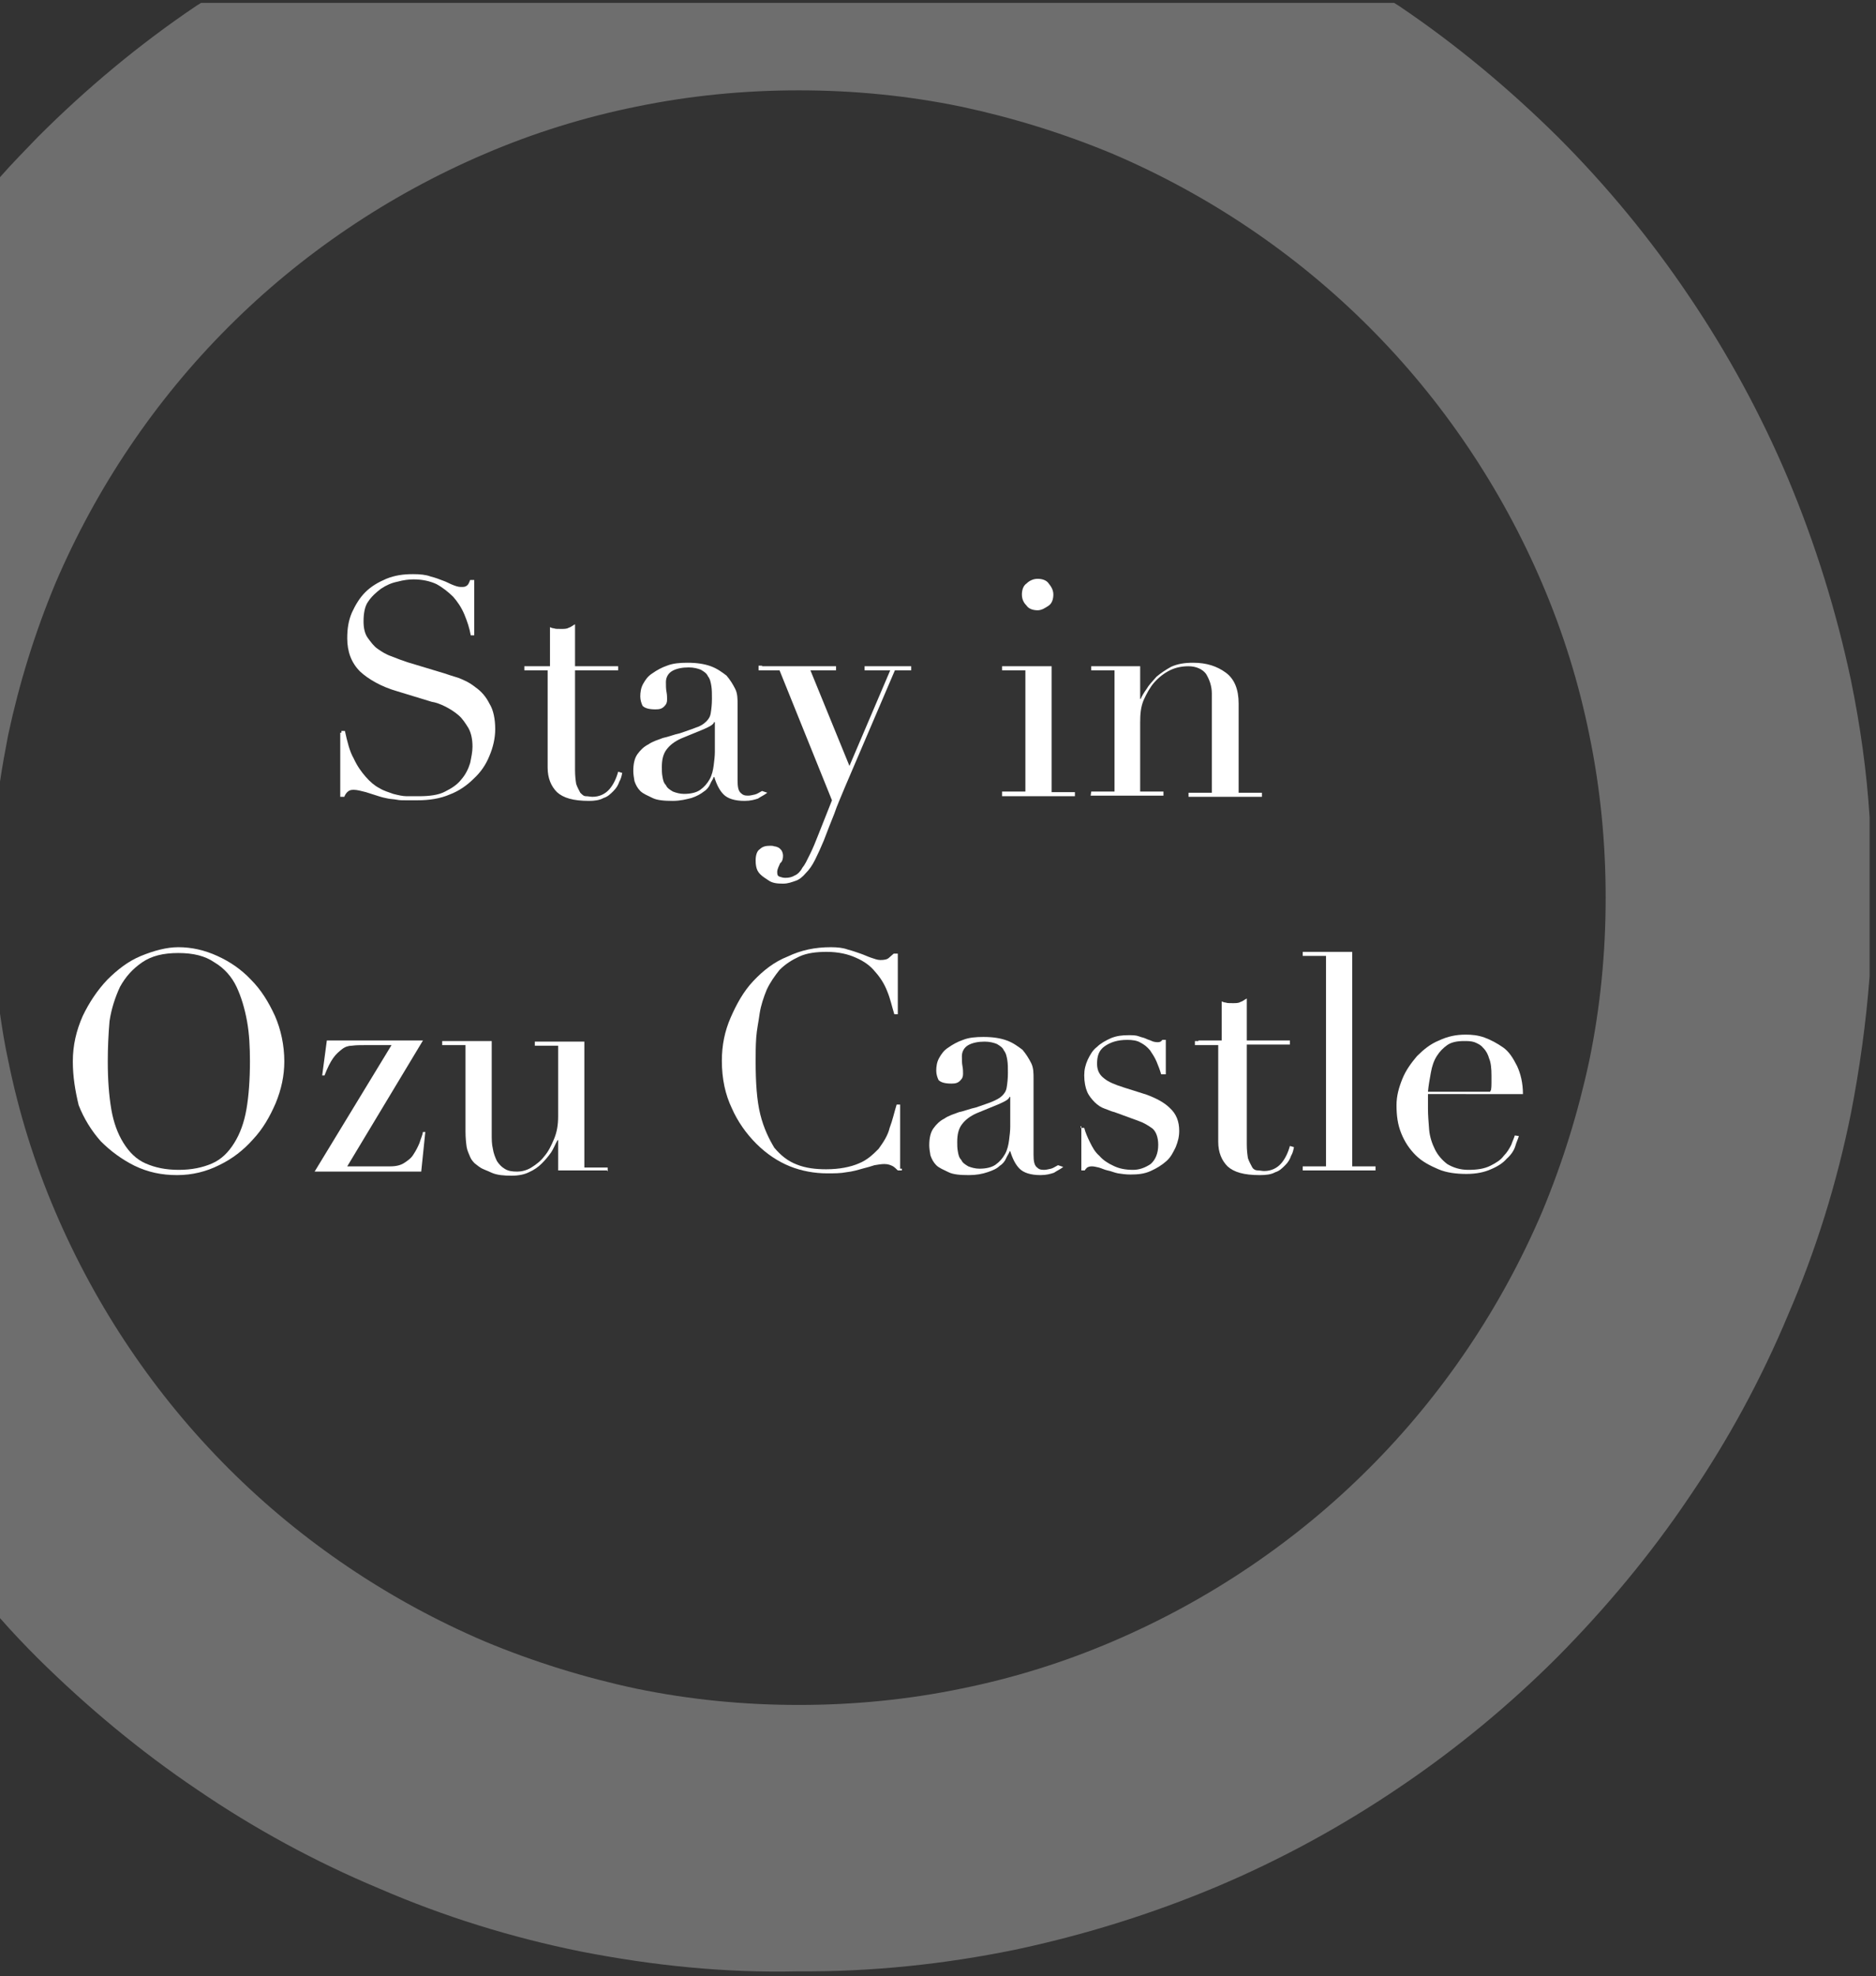 <?xml version="1.0" encoding="utf-8"?>
<!-- Generator: Adobe Illustrator 25.2.1, SVG Export Plug-In . SVG Version: 6.00 Build 0)  -->
<svg version="1.1" id="レイヤー_1" xmlns="http://www.w3.org/2000/svg" xmlns:xlink="http://www.w3.org/1999/xlink" x="0px"
	 y="0px" viewBox="0 0 322 339" style="enable-background:new 0 0 322 339;" xml:space="preserve">
<rect x="0" y="0" width="322" height="339" fill="#333333" stroke="none"/>
<style type="text/css">
	.st0{enable-background:new    ;}
	.st1{fill:#FFFFFF;}
	.st2{opacity:0.29;fill:#FFFFFF;enable-background:new    ;}
</style>
<g>
	<g>
		<g class="st0">
			<path class="st1" d="M12.5,182.1c0-2.8,0.6-5.3,1.7-7.8c1.1-2.3,2.5-4.4,4.2-6.2c1.7-1.7,3.6-3.2,5.8-4.1s4.4-1.5,6.4-1.5
				c2.3,0,4.5,0.5,6.7,1.5c2.2,1,4.1,2.3,5.8,4.1c1.7,1.7,3,3.8,4.1,6.2c1,2.3,1.6,5,1.6,7.8c0,2.4-0.5,4.8-1.5,7.2
				c-1,2.3-2.2,4.4-3.9,6.2c-1.6,1.8-3.5,3.3-5.8,4.4c-2.2,1.1-4.6,1.7-7.2,1.7c-2.7,0-5-0.5-7.3-1.6c-2.2-1.1-4.1-2.5-5.8-4.2
				c-1.6-1.8-2.9-3.9-3.8-6.2C12.9,187.1,12.5,184.7,12.5,182.1z M18.5,182.1c0,3.2,0.2,5.8,0.6,8.2c0.4,2.3,1.1,4.2,2.1,5.8
				c1,1.6,2.2,2.8,3.8,3.5c1.6,0.7,3.4,1.1,5.7,1.1c2.2,0,4.1-0.4,5.7-1.1c1.6-0.7,2.8-1.9,3.8-3.5s1.7-3.5,2.1-5.8
				c0.4-2.3,0.6-5.1,0.6-8.2c0-2.4-0.1-4.7-0.5-6.9c-0.4-2.2-1-4.2-1.8-5.9s-2.1-3.2-3.8-4.2c-1.6-1.1-3.6-1.6-6.2-1.6
				s-4.6,0.5-6.2,1.6c-1.6,1.1-2.8,2.4-3.8,4.2c-0.8,1.7-1.5,3.8-1.8,5.9C18.6,177.5,18.5,179.8,18.5,182.1z"/>
			<path class="st1" d="M56.1,178.5h16.5l-13,21.6H67c1,0,1.8-0.2,2.4-0.6s1.2-0.8,1.6-1.5c0.4-0.6,0.7-1.2,1-1.9
				c0.2-0.7,0.5-1.3,0.6-1.9h0.4l-0.7,6.8H54l13.2-21.7h-4.5c-0.8,0-1.6,0-2.3,0.1c-0.6,0-1.2,0.2-1.7,0.6c-0.5,0.4-1,0.8-1.5,1.5
				c-0.5,0.7-1,1.7-1.5,3h-0.4L56.1,178.5z"/>
			<path class="st1" d="M104.2,200.8h-8.4v-5.2h-0.1c-0.4,0.7-0.7,1.5-1.1,2.1c-0.5,0.7-1,1.3-1.6,1.9s-1.3,1.1-2.2,1.5
				c-0.8,0.4-1.8,0.6-3,0.6c-1.3,0-2.5-0.1-3.4-0.5c-0.8-0.4-1.6-0.6-2.1-1c-0.2-0.1-0.5-0.4-0.8-0.6c-0.2-0.2-0.6-0.6-0.8-1.1
				s-0.5-1.1-0.6-1.7c-0.1-0.7-0.2-1.6-0.2-2.7v-14.8h-4v-0.7h8.5v16c0,0.8,0,1.7,0.2,2.5c0.1,0.7,0.4,1.5,0.7,2.1
				c0.4,0.6,0.8,1,1.3,1.3c0.6,0.4,1.3,0.5,2.2,0.5c0.7,0,1.6-0.2,2.4-0.7c0.8-0.5,1.6-1.1,2.2-1.9c0.7-0.8,1.2-1.8,1.7-3
				c0.5-1.2,0.7-2.4,0.7-3.9v-12.1h-4v-0.7h8.5v21.6h4v0.6H104.2z"/>
			<path class="st1" d="M154.8,200.8h-0.7c-0.2-0.2-0.5-0.5-0.8-0.7c-0.4-0.2-0.8-0.4-1.5-0.4c-0.5,0-1.1,0.1-1.7,0.2
				c-0.6,0.2-1.3,0.4-2.1,0.6c-0.7,0.2-1.7,0.5-2.7,0.6c-1,0.2-2.1,0.2-3.3,0.2c-2.2,0-4.4-0.4-6.4-1.2s-4-2.1-5.8-3.9
				c-1.7-1.7-3.2-3.8-4.2-6.1c-1.1-2.3-1.7-5-1.7-8.1c0-2.7,0.5-5.1,1.5-7.4c1-2.3,2.2-4.5,3.9-6.3c1.7-1.8,3.6-3.3,5.9-4.2
				c2.3-1.1,4.7-1.6,7.4-1.6c1.1,0,2.1,0.1,2.9,0.4c0.8,0.2,1.6,0.5,2.2,0.7s1.2,0.5,1.8,0.7s1.1,0.4,1.6,0.4c0.7,0,1.2-0.1,1.5-0.4
				c0.2-0.2,0.6-0.5,0.8-0.7h0.7v10.4h-0.6c-0.4-1.3-0.7-2.7-1.2-3.9c-0.5-1.3-1.2-2.4-2.1-3.4c-0.8-1-1.9-1.8-3.3-2.4
				c-1.3-0.6-3-1-5-1c-1.8,0-3.4,0.2-4.7,0.8c-1.3,0.6-2.4,1.3-3.4,2.3c-0.8,1-1.6,2.1-2.2,3.4c-0.5,1.2-1,2.7-1.2,4
				c-0.2,1.5-0.5,2.8-0.6,4.2s-0.1,2.8-0.1,4.1c0,3.6,0.2,6.7,0.8,9.1c0.6,2.4,1.5,4.2,2.4,5.7c1.1,1.3,2.3,2.3,3.9,2.9
				c1.5,0.6,3.2,0.8,5,0.8c2.3,0,4.2-0.4,5.6-1c1.5-0.6,2.5-1.6,3.4-2.5c0.8-1.1,1.6-2.3,1.9-3.6c0.5-1.3,0.8-2.7,1.2-4h0.6v11
				H154.8z"/>
			<path class="st1" d="M182.5,200.2c-0.5,0.4-1,0.6-1.6,1c-0.6,0.2-1.3,0.4-2.3,0.4c-1.7,0-2.9-0.4-3.6-1.1c-0.7-0.7-1.2-1.7-1.6-3
				h-0.1c-0.1,0.4-0.4,0.7-0.6,1.2c-0.2,0.5-0.6,1-1.1,1.3c-0.5,0.5-1.2,0.8-2.1,1.1s-1.9,0.5-3.2,0.5c-1.5,0-2.7-0.1-3.5-0.5
				c-0.8-0.4-1.6-0.7-2.1-1.2c-0.5-0.5-0.8-1.1-1-1.7c-0.1-0.6-0.2-1.2-0.2-1.7c0-1.2,0.2-2.2,0.7-2.9c0.5-0.7,1.1-1.3,1.9-1.7
				c0.7-0.5,1.7-0.8,2.5-1.1c1-0.2,1.9-0.6,2.9-0.8c1.1-0.4,2.1-0.7,2.8-1s1.3-0.6,1.7-1c0.4-0.4,0.7-0.8,0.8-1.5
				c0.1-0.6,0.2-1.5,0.2-2.4c0-0.8,0-1.6-0.1-2.2s-0.2-1.2-0.6-1.7c-0.2-0.5-0.7-0.8-1.2-1.1c-0.5-0.2-1.2-0.4-2.1-0.4
				c-1.1,0-2.1,0.2-2.8,0.6c-0.7,0.4-1.1,1.1-1.1,1.9c0,0.6,0,1.2,0.1,1.7c0.1,0.5,0.1,1,0.1,1.3c0,0.5-0.1,0.8-0.5,1.2
				c-0.4,0.4-0.8,0.5-1.5,0.5c-1.1,0-1.8-0.2-2.2-0.6c-0.2-0.4-0.4-1-0.4-1.6c0-0.7,0.1-1.5,0.5-2.2c0.4-0.7,0.8-1.3,1.6-1.8
				c0.7-0.5,1.6-1,2.5-1.3c1-0.4,2.2-0.5,3.5-0.5c1.6,0,2.9,0.2,4,0.6c1.1,0.4,1.9,1,2.7,1.6c0.6,0.7,1.1,1.5,1.5,2.3
				c0.4,0.8,0.4,1.7,0.4,2.7v13c0,1,0.1,1.7,0.5,2.1c0.4,0.4,0.7,0.5,1.3,0.5c0.4,0,0.7-0.1,1.2-0.2c0.4-0.1,0.8-0.4,1.2-0.6
				L182.5,200.2z M173.3,188.1L173.3,188.1c-0.1,0.5-0.7,0.8-1.8,1.3l-3.9,1.6c-1.1,0.5-1.9,1.1-2.5,1.9c-0.6,0.8-0.8,1.8-0.8,3
				c0,0.5,0,1.1,0.1,1.6c0.1,0.6,0.2,1.1,0.6,1.5c0.2,0.5,0.7,0.8,1.2,1.1c0.5,0.2,1.2,0.4,1.9,0.4c1.1,0,2.1-0.2,2.8-0.7
				c0.7-0.5,1.2-1.1,1.6-1.8s0.6-1.6,0.7-2.4c0.1-0.8,0.2-1.6,0.2-2.3v-5.1H173.3z"/>
			<path class="st1" d="M185.5,193.5h0.6c0.2,0.8,0.6,1.7,1,2.5c0.4,0.8,0.8,1.6,1.6,2.3c0.6,0.7,1.5,1.3,2.4,1.7
				c1,0.5,2.1,0.7,3.4,0.7c1.1,0,2.1-0.4,3-1c0.8-0.7,1.3-1.8,1.3-3.3c0-1.3-0.4-2.3-1-2.8c-0.7-0.5-1.5-1-2.4-1.3l-4.1-1.5
				c-0.5-0.1-1.1-0.4-1.7-0.6c-0.6-0.2-1.2-0.6-1.7-1.1c-0.5-0.5-1-1.1-1.3-1.8s-0.5-1.7-0.5-2.8c0-1,0.2-1.8,0.6-2.7
				c0.4-0.8,0.8-1.6,1.6-2.2c0.6-0.6,1.5-1.1,2.4-1.5c1-0.4,1.9-0.5,3-0.5c0.7,0,1.3,0,1.8,0.2c0.5,0.2,0.8,0.2,1.2,0.4
				s0.6,0.2,1,0.4c0.2,0.1,0.6,0.2,1,0.2s0.6-0.1,0.8-0.4h0.6v5.9h-0.8c-0.2-0.7-0.5-1.5-0.8-2.2s-0.7-1.3-1.1-1.9
				c-0.5-0.6-1-1-1.6-1.3c-0.6-0.4-1.5-0.5-2.3-0.5c-1.7,0-2.9,0.4-3.9,1.1c-1,0.7-1.3,1.7-1.3,3c0,1.1,0.4,1.9,1.2,2.5
				c0.7,0.6,1.9,1.1,3.5,1.6l3.8,1.2c1.6,0.6,3,1.3,4,2.3c1.1,1,1.6,2.3,1.6,3.9c0,1-0.2,1.8-0.6,2.8c-0.4,0.8-0.8,1.7-1.6,2.4
				s-1.6,1.2-2.7,1.7c-1.1,0.5-2.2,0.6-3.5,0.6c-0.7,0-1.5-0.1-2.1-0.2c-0.6-0.1-1.2-0.4-1.8-0.5c-0.5-0.1-1.1-0.4-1.5-0.5
				c-0.5-0.1-0.8-0.2-1.2-0.2s-0.6,0.1-0.8,0.2c-0.1,0.1-0.4,0.4-0.4,0.5h-0.6v-7.6H185.5z"/>
			<path class="st1" d="M205.7,178.5h4v-6.7c0.2,0.1,0.5,0.2,0.7,0.2c0.2,0.1,0.6,0.1,1.2,0.1c0.5,0,1,0,1.3-0.2
				c0.4-0.1,0.7-0.4,1.1-0.6v7.2h7.4v0.7h-7.4v17.1c0,1,0.1,1.8,0.2,2.4c0.2,0.6,0.5,1.1,0.7,1.5c0.2,0.4,0.6,0.6,1,0.6
				s0.7,0.1,1.1,0.1c1.2,0,2.2-0.5,2.9-1.3c0.7-0.8,1.2-1.9,1.5-3l0.7,0.2c-0.1,0.5-0.2,1-0.5,1.5c-0.2,0.6-0.5,1.1-1,1.6
				s-1,1-1.7,1.2c-0.7,0.4-1.6,0.5-2.7,0.5c-2.7,0-4.4-0.5-5.5-1.5c-1-1-1.6-2.4-1.6-4.2v-16.6h-4v-0.7H205.7z"/>
			<path class="st1" d="M223.6,200.1h4V164h-4v-0.7h8.5v36.8h4v0.7h-12.5V200.1z"/>
			<path class="st1" d="M245.1,187.8c0,0.4,0,0.7,0,1.1c0,0.4,0,0.8,0,1.3c0,1.1,0.1,2.3,0.2,3.6c0.1,1.2,0.5,2.4,1,3.4
				c0.5,1,1.2,1.8,2.1,2.5c1,0.6,2.2,1,3.6,1c1.6,0,2.8-0.2,3.8-0.7c1-0.5,1.8-1,2.3-1.7c0.6-0.6,1-1.3,1.3-1.9
				c0.2-0.6,0.5-1.2,0.6-1.6l0.7,0.1c-0.1,0.4-0.4,1-0.6,1.7c-0.2,0.7-0.7,1.5-1.5,2.2c-0.6,0.7-1.5,1.3-2.7,1.8
				c-1.1,0.5-2.5,0.8-4.2,0.8c-1.7,0-3.4-0.2-4.8-0.8s-2.8-1.3-3.9-2.4s-1.9-2.3-2.5-3.8c-0.6-1.5-0.8-3-0.8-4.8c0-1.6,0.4-3,1-4.5
				c0.6-1.5,1.5-2.7,2.5-3.9c1.1-1.1,2.3-2.1,3.8-2.7c1.5-0.7,2.9-1,4.6-1c1,0,2.1,0.1,3.2,0.5c1.1,0.4,2.2,1,3.2,1.7
				c1,0.7,1.7,1.8,2.4,3.2c0.6,1.3,1,2.9,1,4.8H245.1z M255.9,187.1c0.1-0.5,0.1-1,0.1-1.3s0-0.8,0-1.3c0-1.2-0.1-2.2-0.4-2.9
				c-0.2-0.7-0.5-1.3-1-1.8c-0.4-0.5-0.8-0.7-1.5-1c-0.6-0.2-1.2-0.2-1.8-0.2c-1.2,0-2.2,0.2-2.9,0.7c-0.7,0.5-1.3,1.1-1.8,1.9
				c-0.5,0.8-0.8,1.7-1,2.8c-0.2,1.1-0.4,2.2-0.5,3.3h10.7V187.1z"/>
		</g>
		<g class="st0">
			<path class="st1" d="M58.6,125.4h0.6c0.4,1.8,0.8,3.5,1.5,4.7c0.6,1.3,1.3,2.3,2.1,3.2c0.7,0.8,1.5,1.5,2.3,1.9
				c0.8,0.5,1.6,0.7,2.4,1c0.8,0.2,1.6,0.4,2.3,0.4s1.5,0,2.1,0c1.8,0,3.4-0.2,4.5-0.8c1.2-0.6,2.1-1.2,2.8-2.1
				c0.7-0.8,1.2-1.8,1.5-2.8c0.2-1,0.4-1.9,0.4-2.8c0-1.2-0.2-2.3-0.7-3.2c-0.5-0.8-1-1.6-1.7-2.2c-0.7-0.6-1.5-1.1-2.3-1.5
				c-0.8-0.4-1.6-0.7-2.3-0.8l-5.9-1.8c-2.8-0.8-5-2.1-6.4-3.4c-1.5-1.5-2.2-3.4-2.2-5.7c0-1.6,0.2-3,0.8-4.4
				c0.6-1.3,1.3-2.5,2.3-3.5c1-1,2.2-1.7,3.6-2.3c1.5-0.6,2.9-0.8,4.6-0.8c1.2,0,2.2,0.1,3,0.4c0.8,0.2,1.6,0.5,2.1,0.7
				c0.6,0.2,1.1,0.5,1.6,0.7c0.5,0.2,1,0.4,1.5,0.4c0.5,0,0.7,0,1-0.2s0.4-0.5,0.6-1h0.7v9.5h-0.6c-0.2-1.2-0.6-2.4-1.1-3.6
				c-0.5-1.2-1.2-2.2-1.9-3c-0.8-0.8-1.8-1.6-2.9-2.2c-1.1-0.5-2.4-0.8-3.9-0.8c-0.8,0-1.7,0.1-2.8,0.4c-1,0.2-1.9,0.6-2.8,1.2
				c-0.8,0.6-1.6,1.3-2.2,2.2c-0.6,0.8-0.8,2.1-0.8,3.4c0,1.1,0.2,2.1,0.7,2.8c0.5,0.7,1.1,1.5,1.7,1.9c0.7,0.5,1.5,1,2.4,1.3
				c1,0.4,1.8,0.7,2.7,1l6.3,1.9c0.6,0.2,1.5,0.5,2.5,0.8c1,0.4,1.9,0.8,2.9,1.6c1,0.7,1.8,1.6,2.4,2.8c0.7,1.1,1,2.7,1,4.4
				c0,1.6-0.4,3.2-1,4.6c-0.6,1.5-1.5,2.8-2.7,3.9c-1.1,1.1-2.5,2.1-4.1,2.7c-1.6,0.7-3.5,1-5.6,1c-0.7,0-1.3,0-1.9,0
				c-0.6,0-1.1,0-1.6-0.1s-1-0.1-1.5-0.2c-0.5-0.1-1-0.2-1.6-0.4c-0.7-0.2-1.5-0.5-2.2-0.7c-0.8-0.2-1.5-0.4-2.1-0.4
				c-0.5,0-0.8,0.1-1.1,0.4c-0.2,0.2-0.4,0.5-0.5,0.8h-0.7v-11H58.6z"/>
			<path class="st1" d="M90.4,114.3h4v-6.7c0.2,0.1,0.5,0.2,0.7,0.2c0.2,0.1,0.6,0.1,1.2,0.1c0.5,0,1,0,1.3-0.2
				c0.4-0.1,0.7-0.4,1.1-0.6v7.2h7.4v0.7h-7.4v17.1c0,1,0.1,1.8,0.2,2.4c0.2,0.6,0.5,1.1,0.7,1.5c0.4,0.4,0.6,0.6,1,0.6
				s0.7,0.1,1.1,0.1c1.2,0,2.2-0.5,2.9-1.3c0.7-0.8,1.2-1.9,1.5-3l0.7,0.2c-0.1,0.5-0.2,1-0.5,1.5c-0.2,0.6-0.5,1.1-1,1.6
				c-0.5,0.5-1,1-1.7,1.2c-0.7,0.4-1.6,0.5-2.5,0.5c-2.7,0-4.4-0.5-5.5-1.5c-1-1-1.6-2.4-1.6-4.2V115h-4v-0.7H90.4z"/>
			<path class="st1" d="M131.7,136c-0.5,0.4-1,0.6-1.6,1c-0.6,0.2-1.3,0.4-2.3,0.4c-1.7,0-2.9-0.4-3.6-1.1c-0.7-0.7-1.2-1.7-1.6-3
				h-0.1c-0.1,0.4-0.4,0.7-0.6,1.2s-0.6,1-1.1,1.3c-0.5,0.4-1.2,0.8-2.1,1.1c-0.8,0.2-1.9,0.5-3.2,0.5c-1.5,0-2.7-0.1-3.5-0.5
				c-0.8-0.4-1.6-0.7-2.1-1.2c-0.5-0.5-0.8-1.1-1-1.7c-0.1-0.6-0.2-1.2-0.2-1.7c0-1.2,0.2-2.2,0.7-2.9c0.5-0.7,1.1-1.3,1.9-1.7
				c0.7-0.5,1.7-0.8,2.5-1.1c1-0.2,1.9-0.6,2.9-0.8c1.1-0.4,2.1-0.7,2.8-1c0.7-0.2,1.3-0.6,1.7-1s0.7-0.8,0.8-1.5
				c0.1-0.6,0.2-1.5,0.2-2.4c0-0.8,0-1.6-0.1-2.2c-0.1-0.6-0.2-1.2-0.6-1.7c-0.2-0.5-0.7-0.8-1.2-1.1c-0.5-0.2-1.2-0.4-2.1-0.4
				c-1.1,0-2.1,0.2-2.8,0.6c-0.7,0.4-1.1,1.1-1.1,1.9c0,0.6,0,1.2,0.1,1.7c0.1,0.5,0.1,1,0.1,1.3c0,0.5-0.1,0.8-0.5,1.2
				s-0.8,0.5-1.5,0.5c-1.1,0-1.8-0.2-2.2-0.6c-0.2-0.4-0.4-1-0.4-1.6c0-0.7,0.1-1.5,0.5-2.2c0.4-0.7,0.8-1.3,1.6-1.8
				c0.7-0.5,1.6-1,2.5-1.3c1-0.4,2.2-0.5,3.5-0.5c1.6,0,2.9,0.2,4,0.6c1.1,0.4,1.9,1,2.7,1.6c0.6,0.7,1.1,1.5,1.5,2.3
				c0.4,0.8,0.4,1.7,0.4,2.7v13c0,1,0.1,1.7,0.5,2.1c0.4,0.4,0.7,0.5,1.3,0.5c0.4,0,0.7-0.1,1.2-0.2c0.4-0.1,0.8-0.4,1.2-0.6
				L131.7,136z M122.6,123.8L122.6,123.8c-0.1,0.5-0.7,0.8-1.8,1.3l-3.9,1.6c-1.1,0.5-1.9,1.1-2.5,1.9c-0.6,0.8-0.8,1.8-0.8,3
				c0,0.5,0,1.1,0.1,1.6c0.1,0.6,0.2,1.1,0.6,1.5c0.2,0.5,0.7,0.8,1.2,1.1c0.5,0.2,1.2,0.4,1.9,0.4c1.1,0,2.1-0.2,2.8-0.7
				c0.7-0.5,1.2-1.1,1.6-1.8c0.4-0.7,0.6-1.6,0.7-2.4c0.1-0.8,0.2-1.6,0.2-2.3v-5.1H122.6z"/>
			<path class="st1" d="M130.8,114.3h12.7v0.7h-4.4l6.7,16.4l7-16.4h-4.4v-0.7h8v0.7h-2.8l-8.6,20.1c-0.6,1.5-1.3,3-1.8,4.5
				c-0.6,1.5-1.2,3-1.8,4.6c-0.5,1.2-1,2.3-1.5,3.3c-0.5,1-1,1.7-1.6,2.3c-0.5,0.6-1.1,1.1-1.7,1.3c-0.6,0.2-1.3,0.5-2.2,0.5
				c-1,0-1.8-0.1-2.4-0.5c-0.6-0.4-1.1-0.7-1.5-1.1c-0.4-0.4-0.6-0.8-0.7-1.3c-0.1-0.5-0.1-0.8-0.1-1.1c0-0.8,0.2-1.6,0.7-1.9
				c0.5-0.5,1.1-0.6,1.8-0.6c0.2,0,0.5,0,0.7,0.1c0.2,0,0.5,0.1,0.7,0.2c0.2,0.1,0.5,0.4,0.6,0.6s0.2,0.5,0.2,0.8
				c0,0.5-0.1,1-0.5,1.3c-0.2,0.5-0.5,1-0.5,1.5c0,0.5,0.1,0.7,0.4,0.8s0.6,0.2,1,0.2c0.6,0,1.1-0.1,1.6-0.4c0.5-0.2,1-0.7,1.3-1.3
				c0.5-0.6,0.8-1.3,1.3-2.3c0.5-1,1-2.2,1.5-3.5l2.3-5.8l-9-22.3h-3.6v-0.8H130.8z"/>
			<path class="st1" d="M172,135.8h4V115h-4v-0.7h8.5v21.6h4v0.7H172V135.8z M175.4,102c0-0.7,0.2-1.5,0.8-1.9
				c0.5-0.5,1.2-0.8,1.9-0.8s1.5,0.2,1.9,0.8c0.5,0.6,0.8,1.2,0.8,1.9s-0.2,1.5-0.8,1.9s-1.2,0.8-1.9,0.8s-1.5-0.2-1.9-0.8
				C175.8,103.5,175.4,102.9,175.4,102z"/>
			<path class="st1" d="M187.3,135.8h4V115h-4v-0.7h8.4v5.6h0.1c0.2-0.5,0.5-1,1-1.7c0.4-0.7,1-1.3,1.7-2.1c0.7-0.6,1.6-1.2,2.5-1.7
				c1.1-0.5,2.3-0.7,3.8-0.7c2.3,0,4.1,0.6,5.6,1.7c1.5,1.1,2.2,2.9,2.2,5.3V136h4v0.7H204V136h4v-17c0-1.3-0.4-2.4-1-3.4
				c-0.6-0.8-1.7-1.3-3-1.3c-1.1,0-2.2,0.2-3.2,0.7c-1,0.5-1.9,1.2-2.7,2.1c-0.7,0.8-1.3,1.9-1.8,3c-0.5,1.2-0.6,2.4-0.6,3.9v11.8h4
				v0.7h-12.5L187.3,135.8L187.3,135.8z"/>
		</g>
	</g>
	<path class="st2" d="M99.7,334.8c-11.9-2.4-23.5-6-34.6-10.8c-11-4.6-21.5-10.3-31.3-17c-9.8-6.6-18.9-14.2-27.3-22.5
		c-2.2-2.2-4.4-4.5-6.5-6.9V173.9c0.4,2.7,0.8,5.3,1.4,8c1.8,8.9,4.5,17.6,8.1,26c3.5,8.2,7.8,16.1,12.8,23.5s10.6,14.2,16.9,20.5
		s13.1,11.9,20.5,16.9s15.3,9.3,23.5,12.8c8.4,3.5,17.1,6.2,26,8.1c9.2,1.9,18.5,2.8,27.9,2.8s18.7-0.9,27.9-2.8
		c8.9-1.8,17.6-4.5,26-8.1c8.2-3.5,16.1-7.8,23.5-12.8s14.2-10.6,20.5-16.9s11.9-13.1,16.9-20.5s9.3-15.3,12.8-23.5
		c3.5-8.4,6.2-17.1,8.1-26c1.9-9.2,2.8-18.5,2.8-27.9s-0.9-18.7-2.8-27.9c-1.8-8.9-4.5-17.6-8.1-26c-3.5-8.2-7.8-16.1-12.8-23.5
		S241.3,62.4,235,56.1c-6.3-6.3-13.1-11.9-20.5-16.9s-15.3-9.3-23.5-12.8c-8.4-3.5-17.1-6.2-26-8.1c-9.2-1.9-18.5-2.8-27.9-2.8
		s-18.7,0.9-27.9,2.8c-8.9,1.8-17.6,4.5-26,8.1c-8.2,3.5-16.1,7.8-23.5,12.8S45.5,49.8,39.2,56.1S27.3,69.2,22.3,76.6
		S13,91.9,9.5,100.1c-3.5,8.4-6.2,17.1-8.1,26c-0.5,2.6-1,5.3-1.4,8V30.4c2.1-2.4,4.3-4.6,6.5-6.9C14.8,15.2,23.9,7.6,33.7,1
		l0.8-0.5h204.8l0.8,0.5c9.8,6.6,18.9,14.2,27.3,22.5c8.4,8.4,15.9,17.5,22.5,27.3c6.7,9.9,12.4,20.4,17,31.3
		c4.7,11.2,8.3,22.8,10.8,34.6c1.6,7.8,2.7,15.6,3.2,23.5v27.3c-0.6,7.9-1.7,15.8-3.2,23.5c-2.4,11.9-6,23.5-10.8,34.6
		c-4.6,11-10.3,21.5-17,31.3c-6.6,9.8-14.2,18.9-22.5,27.3c-8.4,8.4-17.5,15.9-27.3,22.5c-9.9,6.7-20.4,12.4-31.3,17
		c-11.2,4.7-22.8,8.3-34.6,10.8c-12.2,2.5-24.7,3.8-37.2,3.7C124.4,338.5,112,337.2,99.7,334.8z"/>
</g>
</svg>

